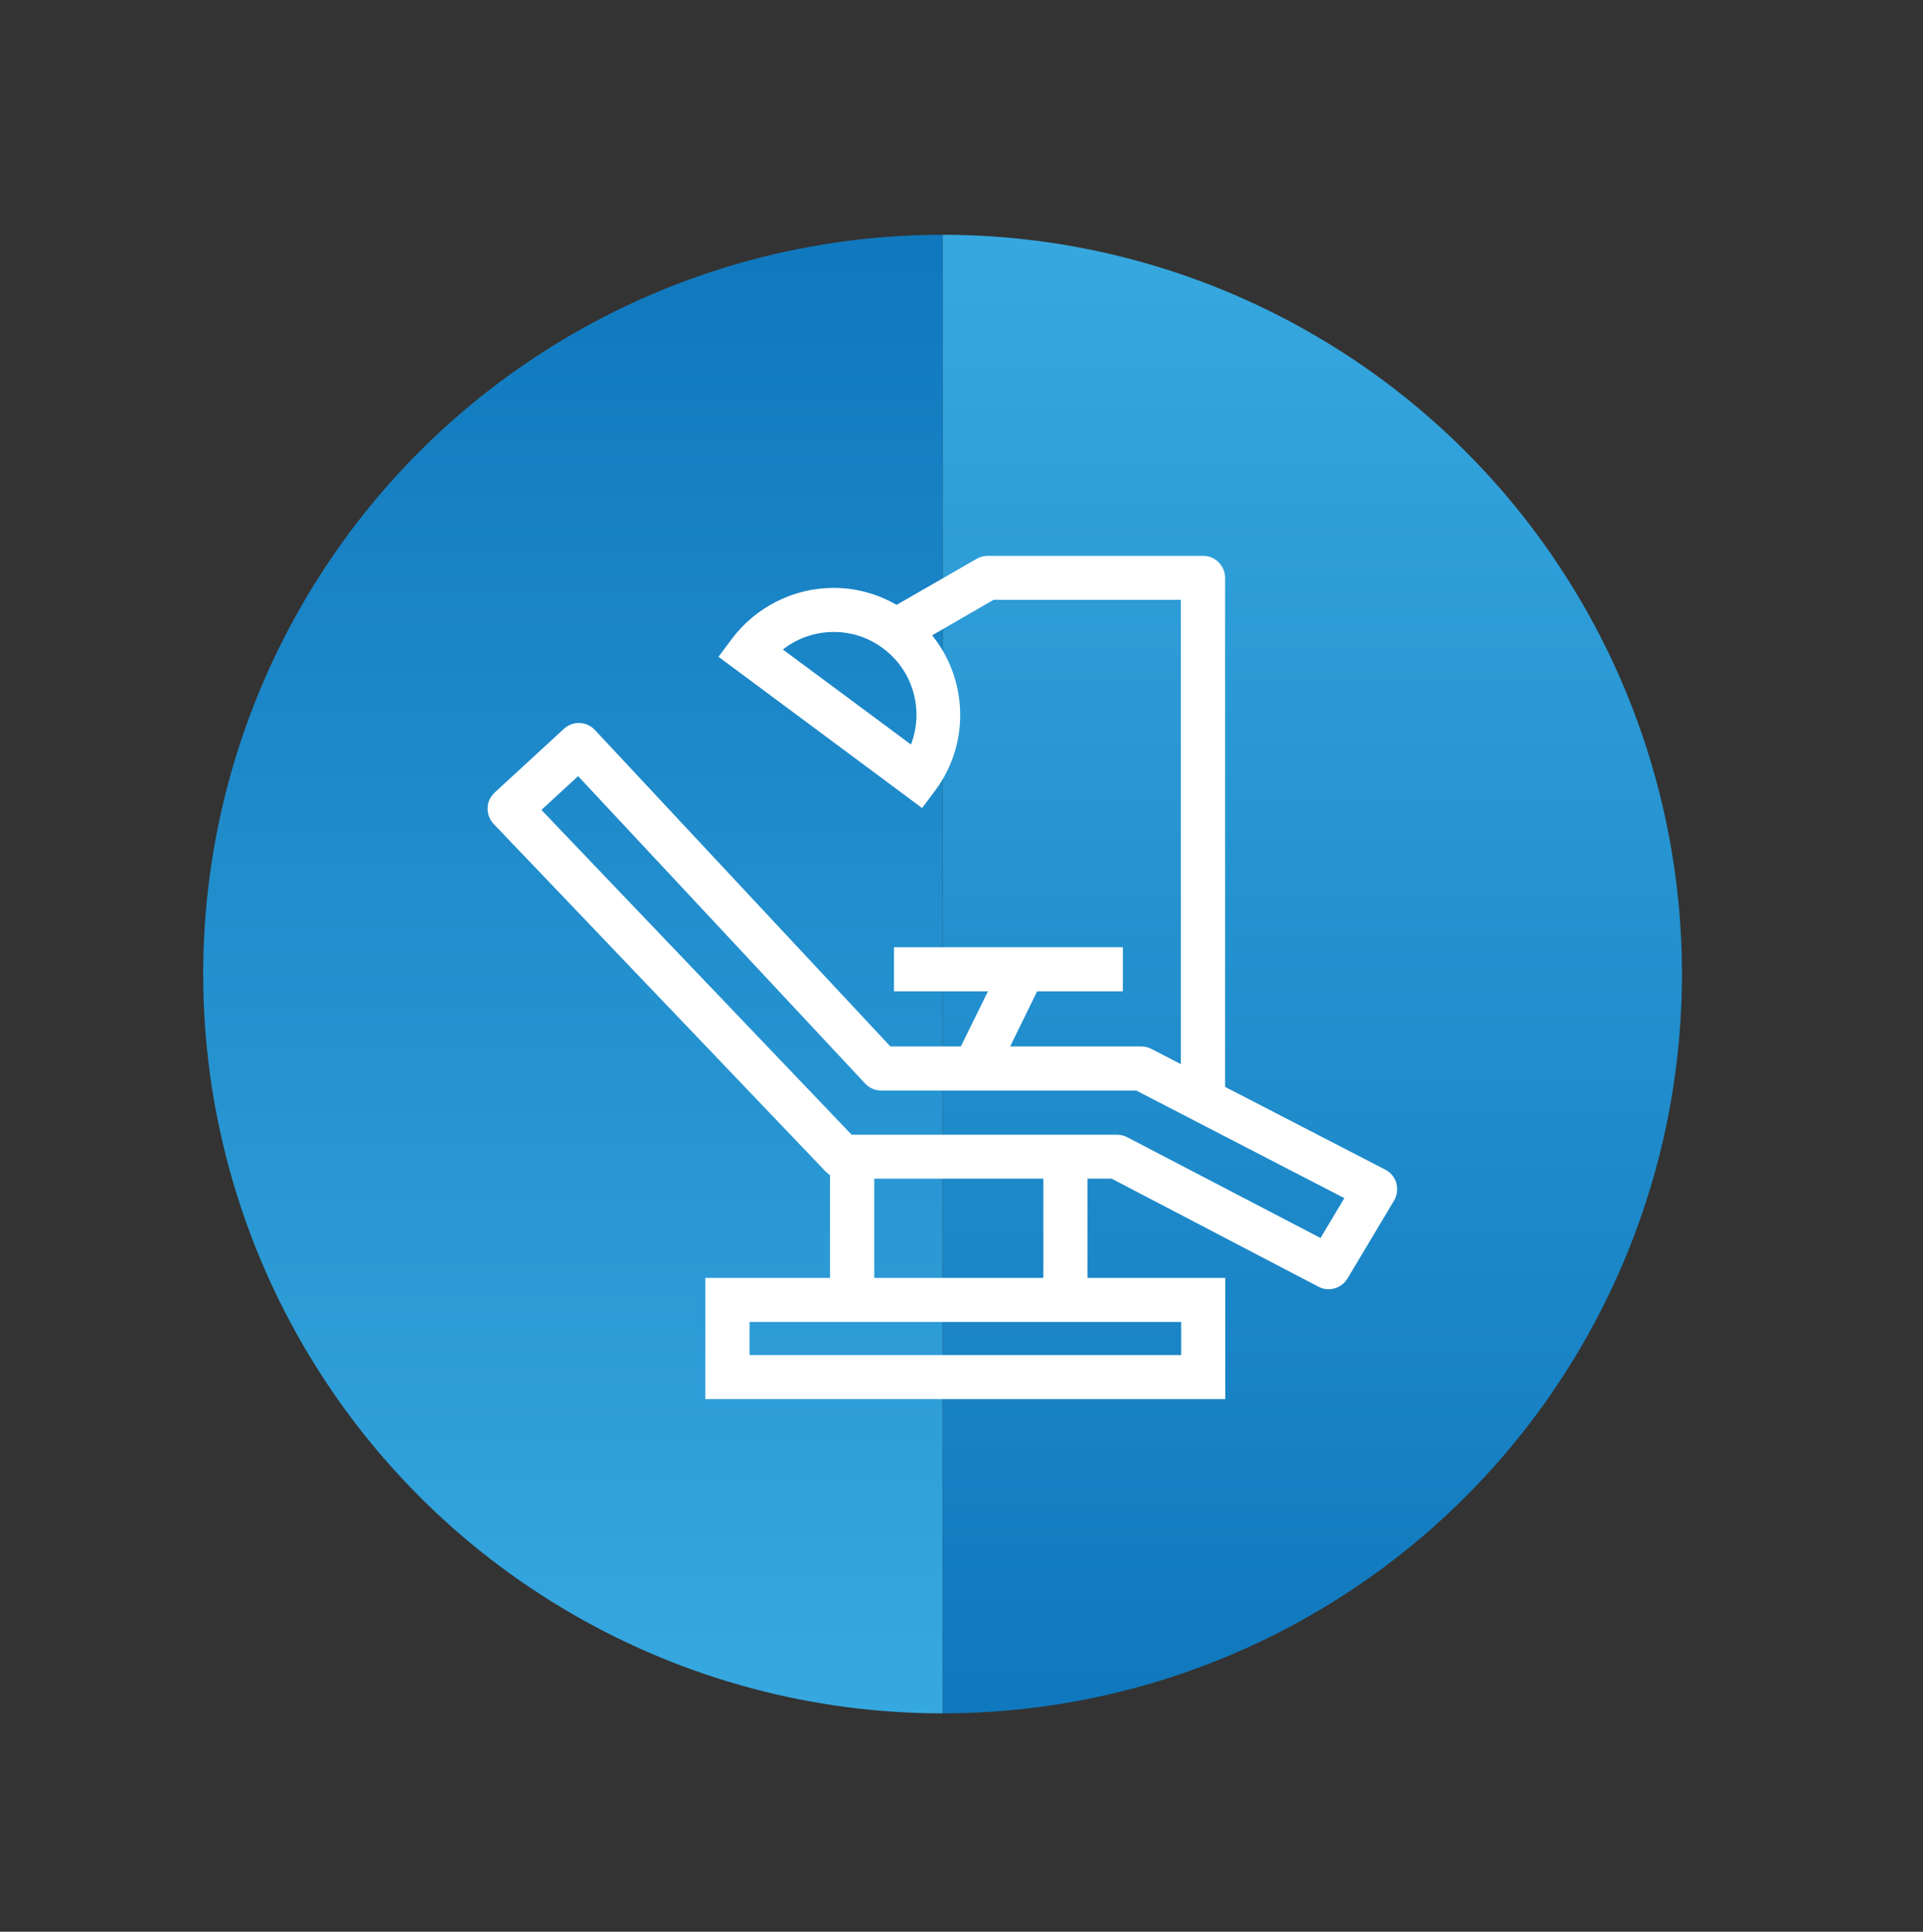 <?xml version="1.0" encoding="UTF-8"?>
<svg id="Layer_1" data-name="Layer 1" xmlns="http://www.w3.org/2000/svg" xmlns:xlink="http://www.w3.org/1999/xlink" viewBox="0 0 132.59 133.21">
  <rect x="0" y="0" width="132.59" height="133.21" fill="#333333" stroke="none"/>
  <defs>
    <style>
      .cls-1 {
        fill: url(#linear-gradient-2);
      }

      .cls-2 {
        fill: #fff;
      }

      .cls-3 {
        clip-path: url(#clippath);
      }

      .cls-4 {
        fill: none;
      }

      .cls-5 {
        fill: url(#linear-gradient);
      }
    </style>
    <clipPath id="clippath">
      <circle class="cls-4" cx="64.99" cy="67.17" r="50.98"/>
    </clipPath>
    <linearGradient id="linear-gradient" x1="90.48" y1="12.11" x2="90.48" y2="121.93" gradientUnits="userSpaceOnUse">
      <stop offset="0" stop-color="#38aae1"/>
      <stop offset="1" stop-color="#0e76bc"/>
    </linearGradient>
    <linearGradient id="linear-gradient-2" x1="-2867.96" y1="-1707.08" x2="-2867.96" y2="-1597.26" gradientTransform="translate(2907.46 1719.19)" xlink:href="#linear-gradient"/>
  </defs>
  <g class="cls-3">
    <rect class="cls-5" x="64.99" y="12.11" width="50.98" height="109.82"/>
    <rect class="cls-1" x="14.01" y="12.11" width="50.98" height="109.82" transform="translate(79 134.05) rotate(180)"/>
  </g>
  <path class="cls-2" d="M57.23,81.02v7.1h-8.6v8.36h35.85v-8.36h-9.5v-6.84h1.67l14.26,7.45c.22,.12,.46,.17,.7,.17,.52,0,1.02-.27,1.3-.74l3.21-5.37c.21-.36,.27-.79,.16-1.2-.11-.4-.39-.74-.76-.93l-11.05-5.71V39.85c0-.84-.68-1.52-1.52-1.52h-14.84c-.27,0-.53,.07-.76,.2l-5.53,3.18c-1.32-.76-2.8-1.17-4.34-1.17-2.76,0-5.38,1.32-7.03,3.53l-.91,1.22,14.04,10.43,.91-1.22c2.42-3.26,2.22-7.67-.22-10.69l4.24-2.45h12.91v32.02l-2.03-1.05c-.22-.11-.46-.17-.7-.17h-9.04l1.86-3.8h5.91v-3.04h-15.78v3.04h6.48l-1.87,3.8h-4.86l-20.37-21.82c-.57-.61-1.53-.65-2.14-.08l-4.77,4.39c-.3,.28-.48,.66-.49,1.07-.01,.41,.14,.8,.42,1.1l22.91,23.99,.26,.22Zm5.58-29.68l-8.83-6.55c.99-.78,2.21-1.21,3.52-1.21,1.23,0,2.4,.39,3.39,1.13,2.1,1.56,2.82,4.3,1.92,6.63m18.63,39.82v2.28h-29.76v-2.28h29.76Zm-9.5-3.04h-11.66v-6.84h11.66v6.84ZM39.86,53.52l19.79,21.2c.29,.31,.69,.48,1.11,.48h17.58l14.35,7.42-1.64,2.75-13.33-6.95c-.22-.12-.46-.17-.7-.17h-18.3l-21.39-22.4,2.52-2.32Z"/>
</svg>